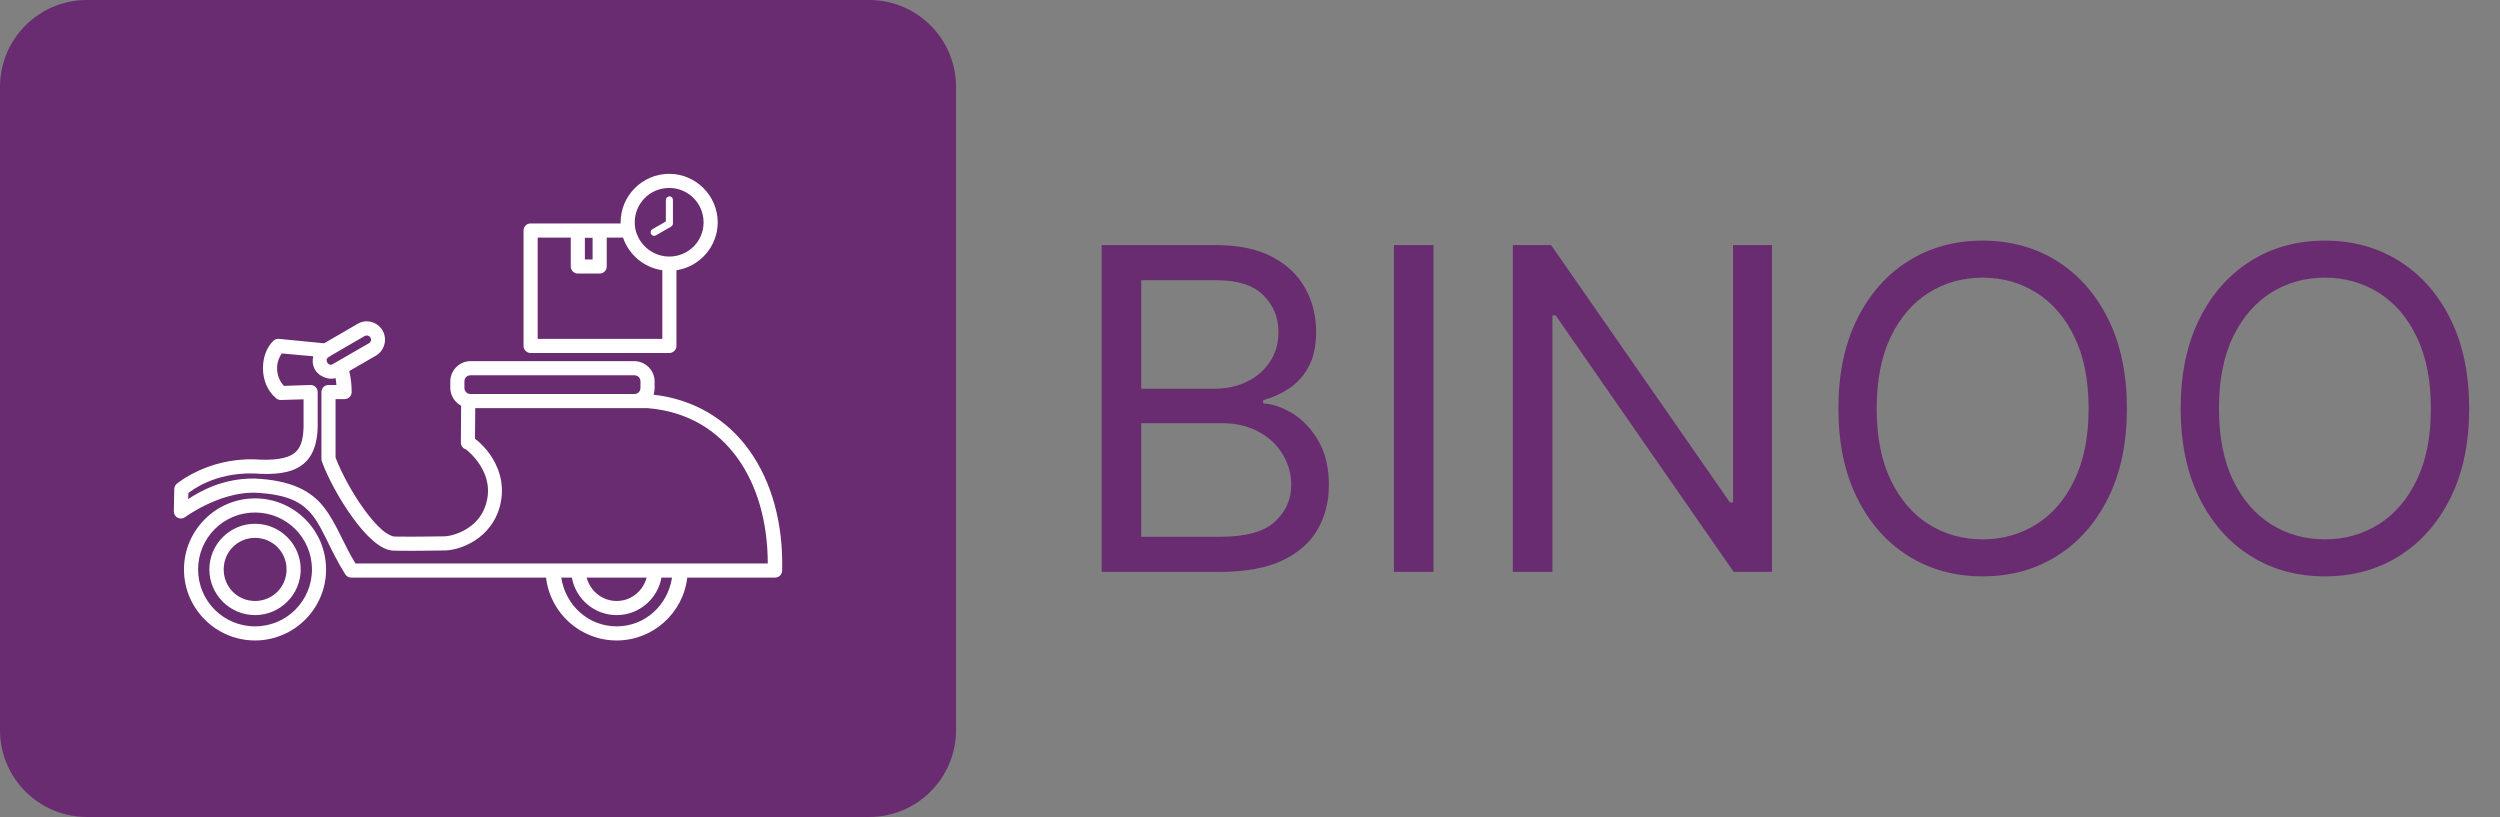 <svg width="306" height="100" viewBox="0 0 306 100" fill="none" xmlns="http://www.w3.org/2000/svg">
<rect x="0" y="0" width="306" height="100" fill="#808080" stroke="none"/>
<path d="M106.383 0H10.638C4.763 0 0 4.763 0 10.638V89.362C0 95.237 4.763 100 10.638 100H106.383C112.258 100 117.021 95.237 117.021 89.362V10.638C117.021 4.763 112.258 0 106.383 0Z" fill="#6A2C70"/>
<path d="M81.905 21.277C78.636 21.277 75.964 23.948 75.964 27.218C75.964 27.264 75.963 27.307 75.964 27.353H64.946C64.919 27.352 64.892 27.352 64.865 27.353C64.65 27.373 64.45 27.473 64.305 27.633C64.16 27.793 64.081 28.001 64.082 28.217V42.342C64.082 42.571 64.173 42.791 64.335 42.953C64.497 43.115 64.716 43.206 64.946 43.206H81.932C82.161 43.206 82.381 43.115 82.543 42.953C82.705 42.791 82.796 42.571 82.796 42.342V33.078C85.642 32.646 87.847 30.181 87.847 27.218C87.847 23.949 85.175 21.277 81.905 21.277ZM81.905 23.005C84.241 23.005 86.118 24.883 86.118 27.218C86.118 29.544 84.255 31.39 81.932 31.404C81.929 31.404 81.918 31.404 81.905 31.404C81.176 31.404 80.504 31.211 79.907 30.891C79.607 30.731 79.347 30.548 79.097 30.324C78.992 30.23 78.894 30.13 78.8 30.027C78.706 29.924 78.613 29.814 78.53 29.703C78.39 29.515 78.258 29.319 78.152 29.108C77.983 28.778 77.85 28.429 77.773 28.055C77.718 27.781 77.692 27.51 77.692 27.218C77.692 24.883 79.57 23.005 81.905 23.005ZM81.932 24.031C81.895 24.035 81.859 24.045 81.824 24.058C81.729 24.083 81.645 24.139 81.587 24.217C81.528 24.296 81.497 24.392 81.5 24.49V27.11L79.853 28.055C79.803 28.083 79.76 28.121 79.725 28.166C79.69 28.212 79.664 28.263 79.649 28.319C79.634 28.374 79.63 28.431 79.637 28.488C79.644 28.545 79.663 28.599 79.691 28.649C79.719 28.699 79.757 28.742 79.802 28.777C79.848 28.812 79.899 28.838 79.954 28.853C80.01 28.868 80.067 28.872 80.124 28.865C80.181 28.858 80.236 28.84 80.285 28.811L82.148 27.731C82.215 27.693 82.27 27.638 82.308 27.571C82.346 27.505 82.365 27.429 82.365 27.353V24.49C82.368 24.431 82.36 24.372 82.34 24.317C82.32 24.261 82.288 24.21 82.248 24.167C82.207 24.124 82.159 24.09 82.104 24.067C82.05 24.043 81.992 24.031 81.932 24.031ZM65.81 29.081H69.861V32.619C69.861 32.848 69.952 33.068 70.114 33.23C70.276 33.392 70.496 33.483 70.725 33.483H73.399C73.628 33.483 73.848 33.392 74.01 33.23C74.172 33.068 74.263 32.848 74.263 32.619V29.081H76.261C76.963 31.176 78.826 32.758 81.069 33.078V41.477H65.81L65.81 29.081ZM71.589 29.108H72.535V31.755H71.589V29.108ZM44.61 39.344C44.321 39.379 44.038 39.487 43.773 39.641L39.668 42.017L34.132 41.477C34.078 41.472 34.024 41.472 33.97 41.477C33.776 41.498 33.596 41.584 33.457 41.72C32.609 42.544 32.187 43.774 32.187 45.069C32.188 46.364 32.648 47.77 33.781 48.742C33.944 48.886 34.157 48.964 34.375 48.958L37.157 48.877V52.252V52.279C37.102 54.062 36.724 54.982 35.914 55.547C35.099 56.115 33.562 56.396 31.107 56.222C31.098 56.222 31.089 56.222 31.08 56.222C25.335 56.08 21.628 59.22 21.628 59.22C21.538 59.297 21.466 59.393 21.415 59.5C21.364 59.606 21.335 59.723 21.331 59.841L21.277 62.596C21.275 62.756 21.319 62.914 21.402 63.051C21.485 63.188 21.605 63.299 21.748 63.372C21.891 63.445 22.052 63.477 22.212 63.464C22.372 63.45 22.525 63.393 22.654 63.298C22.654 63.298 26.733 60.282 31.08 60.3C31.09 60.3 31.096 60.3 31.107 60.3C35.318 60.488 37.031 61.506 38.318 63.163C39.607 64.824 40.409 67.349 42.26 70.292C42.338 70.416 42.445 70.518 42.573 70.589C42.7 70.659 42.844 70.697 42.989 70.697H48.337H54.143H66.836C67.333 75.023 71.023 78.394 75.478 78.394C79.934 78.394 83.624 75.022 84.12 70.697H94.869C95.094 70.698 95.309 70.61 95.471 70.454C95.632 70.298 95.726 70.085 95.733 69.86C95.887 64.186 94.502 59.007 91.709 55.115C89.034 51.388 85.03 48.882 79.989 48.31C80.082 48.051 80.124 47.762 80.124 47.473V46.69C80.124 45.327 79.002 44.205 77.64 44.205H57.601C56.238 44.205 55.116 45.327 55.116 46.69V47.473C55.116 48.414 55.659 49.239 56.439 49.66L56.412 54.17C56.411 54.344 56.461 54.514 56.557 54.658C56.654 54.803 56.791 54.915 56.953 54.98C56.963 54.989 56.964 54.969 56.98 54.98C56.989 54.98 56.998 54.98 57.007 54.98C57.015 54.989 57.024 54.998 57.034 55.007C57.115 55.066 57.215 55.152 57.358 55.277C57.682 55.562 58.117 56.015 58.519 56.573C59.322 57.69 59.999 59.229 59.626 61.137C59.283 62.897 58.303 63.973 57.223 64.675C56.142 65.377 54.91 65.644 54.414 65.647C54.188 65.647 53.402 65.661 52.254 65.674C51.105 65.688 49.667 65.701 48.365 65.674C48.347 65.674 48.329 65.674 48.311 65.674C48.046 65.683 47.441 65.442 46.744 64.837C46.048 64.232 45.272 63.326 44.53 62.299C43.071 60.281 41.741 57.773 41.073 56.006V48.85H42.18C42.41 48.849 42.629 48.758 42.791 48.596C42.953 48.434 43.044 48.215 43.044 47.985C43.041 47.026 42.934 46.164 42.747 45.42L46.015 43.529C47.076 42.914 47.44 41.511 46.825 40.451C46.364 39.655 45.477 39.238 44.61 39.344ZM44.826 41.072C45.025 41.043 45.227 41.122 45.339 41.315C45.489 41.574 45.408 41.868 45.15 42.017L40.748 44.556C40.684 44.593 40.625 44.627 40.559 44.637C40.419 44.665 40.284 44.626 40.181 44.529C40.138 44.495 40.106 44.444 40.073 44.394C40.066 44.383 40.052 44.378 40.046 44.367C40.025 44.33 40.031 44.296 40.019 44.259C40.011 44.231 39.995 44.206 39.992 44.178C39.982 44.112 39.975 44.051 39.992 43.989C40.021 43.864 40.111 43.764 40.235 43.692C40.292 43.671 40.346 43.644 40.397 43.611L40.424 43.584C40.433 43.575 40.442 43.566 40.451 43.557L44.637 41.126C44.702 41.089 44.76 41.082 44.826 41.072ZM34.483 43.26L38.345 43.611C38.248 44.013 38.238 44.422 38.372 44.826C38.416 44.971 38.482 45.122 38.561 45.258C38.624 45.368 38.698 45.465 38.777 45.555C38.793 45.575 38.814 45.59 38.831 45.609C38.908 45.691 38.985 45.76 39.074 45.825C39.103 45.849 39.124 45.883 39.155 45.906C39.205 45.938 39.264 45.96 39.317 45.987C39.839 46.312 40.468 46.443 41.072 46.284C41.122 46.545 41.149 46.818 41.18 47.121H40.208C39.979 47.121 39.759 47.212 39.597 47.374C39.435 47.537 39.344 47.756 39.344 47.986V56.195C39.344 56.297 39.362 56.397 39.398 56.492C40.132 58.478 41.536 61.101 43.125 63.298C43.919 64.397 44.757 65.393 45.609 66.134C46.446 66.861 47.31 67.412 48.31 67.403C48.328 67.403 48.346 67.403 48.364 67.403C49.683 67.429 51.11 67.417 52.253 67.403C53.411 67.389 54.349 67.376 54.413 67.376C55.372 67.367 56.781 67.034 58.167 66.134C59.553 65.234 60.861 63.708 61.3 61.462C61.782 58.99 60.91 56.919 59.922 55.547C59.429 54.861 58.903 54.342 58.491 53.981C58.356 53.863 58.25 53.795 58.14 53.711L58.167 49.957H77.638H79.204H79.258C84.118 50.35 87.788 52.609 90.304 56.114C92.694 59.446 93.968 63.949 93.977 68.969H54.142H48.336H43.502C41.953 66.389 41.154 64.025 39.667 62.11C38.099 60.09 35.652 58.769 31.133 58.572C31.124 58.572 31.115 58.572 31.106 58.572C27.253 58.545 24.5 60.128 23.031 61.084L23.058 60.354C23.441 60.046 26.241 57.843 30.998 57.951C31.009 57.952 31.015 57.95 31.025 57.951C33.625 58.132 35.517 57.933 36.886 56.979C38.259 56.021 38.826 54.372 38.884 52.307C38.884 52.298 38.884 52.289 38.884 52.28V47.986C38.884 47.87 38.861 47.755 38.816 47.649C38.77 47.542 38.704 47.446 38.621 47.365C38.538 47.285 38.44 47.221 38.332 47.18C38.224 47.138 38.108 47.118 37.993 47.122L34.752 47.23C34.21 46.654 33.915 45.873 33.915 45.069C33.914 44.327 34.186 43.69 34.483 43.26ZM57.6 45.933H77.639C78.074 45.933 78.395 46.254 78.395 46.69V47.473C78.395 47.908 78.074 48.229 77.639 48.229H57.6C57.164 48.229 56.844 47.908 56.844 47.473V46.69C56.844 46.254 57.164 45.933 57.6 45.933ZM31.215 61.002C26.423 61.002 22.519 64.906 22.519 69.698C22.519 74.49 26.422 78.393 31.215 78.393C36.008 78.393 39.911 74.49 39.911 69.698C39.911 64.905 36.007 61.002 31.215 61.002ZM31.215 62.731C35.074 62.731 38.183 65.84 38.183 69.698C38.183 73.556 35.074 76.666 31.215 76.666C27.357 76.666 24.248 73.556 24.248 69.698C24.248 65.84 27.357 62.731 31.215 62.731ZM31.215 64.108C28.137 64.108 25.625 66.62 25.625 69.698C25.625 72.776 28.137 75.288 31.215 75.288C34.293 75.288 36.806 72.776 36.806 69.698C36.806 66.62 34.293 64.108 31.215 64.108ZM31.215 65.836C33.359 65.836 35.077 67.554 35.077 69.698C35.077 71.842 33.359 73.56 31.215 73.56C29.071 73.56 27.38 71.842 27.38 69.698C27.38 67.554 29.071 65.836 31.215 65.836ZM68.7 70.697H69.996C70.466 73.307 72.738 75.288 75.478 75.288C78.218 75.288 80.49 73.307 80.96 70.697H82.257C81.751 74.052 78.978 76.666 75.478 76.666C71.978 76.666 69.205 74.052 68.7 70.697ZM71.805 70.697H79.151C78.702 72.334 77.264 73.56 75.478 73.56C73.692 73.56 72.254 72.334 71.805 70.697Z" fill="white"/>
<path d="M134.844 70V30H148.828C151.615 30 153.913 30.482 155.723 31.445C157.533 32.396 158.88 33.678 159.766 35.293C160.651 36.895 161.094 38.672 161.094 40.625C161.094 42.344 160.788 43.763 160.176 44.883C159.577 46.003 158.783 46.888 157.793 47.539C156.816 48.19 155.755 48.672 154.609 48.984V49.375C155.833 49.453 157.064 49.883 158.301 50.664C159.538 51.445 160.573 52.565 161.406 54.023C162.24 55.482 162.656 57.266 162.656 59.375C162.656 61.38 162.201 63.184 161.289 64.785C160.378 66.387 158.939 67.656 156.973 68.594C155.007 69.531 152.448 70 149.297 70H134.844ZM139.688 65.703H149.297C152.461 65.703 154.707 65.091 156.035 63.867C157.376 62.63 158.047 61.133 158.047 59.375C158.047 58.021 157.702 56.771 157.012 55.625C156.322 54.466 155.339 53.542 154.062 52.852C152.786 52.148 151.276 51.797 149.531 51.797H139.688V65.703ZM139.688 47.578H148.672C150.13 47.578 151.445 47.292 152.617 46.719C153.802 46.146 154.74 45.339 155.43 44.297C156.133 43.255 156.484 42.031 156.484 40.625C156.484 38.867 155.872 37.376 154.648 36.152C153.424 34.915 151.484 34.297 148.828 34.297H139.688V47.578ZM175.459 30V70H170.615V30H175.459ZM216.89 30V70H212.202L190.405 38.594H190.015V70H185.171V30H189.858L211.733 61.484H212.124V30H216.89ZM260.332 50C260.332 54.219 259.57 57.865 258.047 60.938C256.523 64.01 254.434 66.38 251.777 68.047C249.121 69.713 246.087 70.547 242.676 70.547C239.264 70.547 236.23 69.713 233.574 68.047C230.918 66.38 228.828 64.01 227.305 60.938C225.781 57.865 225.02 54.219 225.02 50C225.02 45.781 225.781 42.135 227.305 39.062C228.828 35.99 230.918 33.62 233.574 31.953C236.23 30.287 239.264 29.453 242.676 29.453C246.087 29.453 249.121 30.287 251.777 31.953C254.434 33.62 256.523 35.99 258.047 39.062C259.57 42.135 260.332 45.781 260.332 50ZM255.645 50C255.645 46.536 255.065 43.613 253.906 41.23C252.76 38.848 251.204 37.044 249.238 35.82C247.285 34.596 245.098 33.984 242.676 33.984C240.254 33.984 238.06 34.596 236.094 35.82C234.141 37.044 232.585 38.848 231.426 41.23C230.28 43.613 229.707 46.536 229.707 50C229.707 53.464 230.28 56.387 231.426 58.77C232.585 61.152 234.141 62.956 236.094 64.18C238.06 65.404 240.254 66.016 242.676 66.016C245.098 66.016 247.285 65.404 249.238 64.18C251.204 62.956 252.76 61.152 253.906 58.77C255.065 56.387 255.645 53.464 255.645 50ZM302.227 50C302.227 54.219 301.465 57.865 299.941 60.938C298.418 64.01 296.328 66.38 293.672 68.047C291.016 69.713 287.982 70.547 284.57 70.547C281.159 70.547 278.125 69.713 275.469 68.047C272.813 66.38 270.723 64.01 269.199 60.938C267.676 57.865 266.914 54.219 266.914 50C266.914 45.781 267.676 42.135 269.199 39.062C270.723 35.99 272.813 33.62 275.469 31.953C278.125 30.287 281.159 29.453 284.57 29.453C287.982 29.453 291.016 30.287 293.672 31.953C296.328 33.62 298.418 35.99 299.941 39.062C301.465 42.135 302.227 45.781 302.227 50ZM297.539 50C297.539 46.536 296.96 43.613 295.801 41.23C294.655 38.848 293.099 37.044 291.133 35.82C289.18 34.596 286.992 33.984 284.57 33.984C282.148 33.984 279.954 34.596 277.988 35.82C276.035 37.044 274.479 38.848 273.32 41.23C272.174 43.613 271.602 46.536 271.602 50C271.602 53.464 272.174 56.387 273.32 58.77C274.479 61.152 276.035 62.956 277.988 64.18C279.954 65.404 282.148 66.016 284.57 66.016C286.992 66.016 289.18 65.404 291.133 64.18C293.099 62.956 294.655 61.152 295.801 58.77C296.96 56.387 297.539 53.464 297.539 50Z" fill="#6A2C70"/>
</svg>
